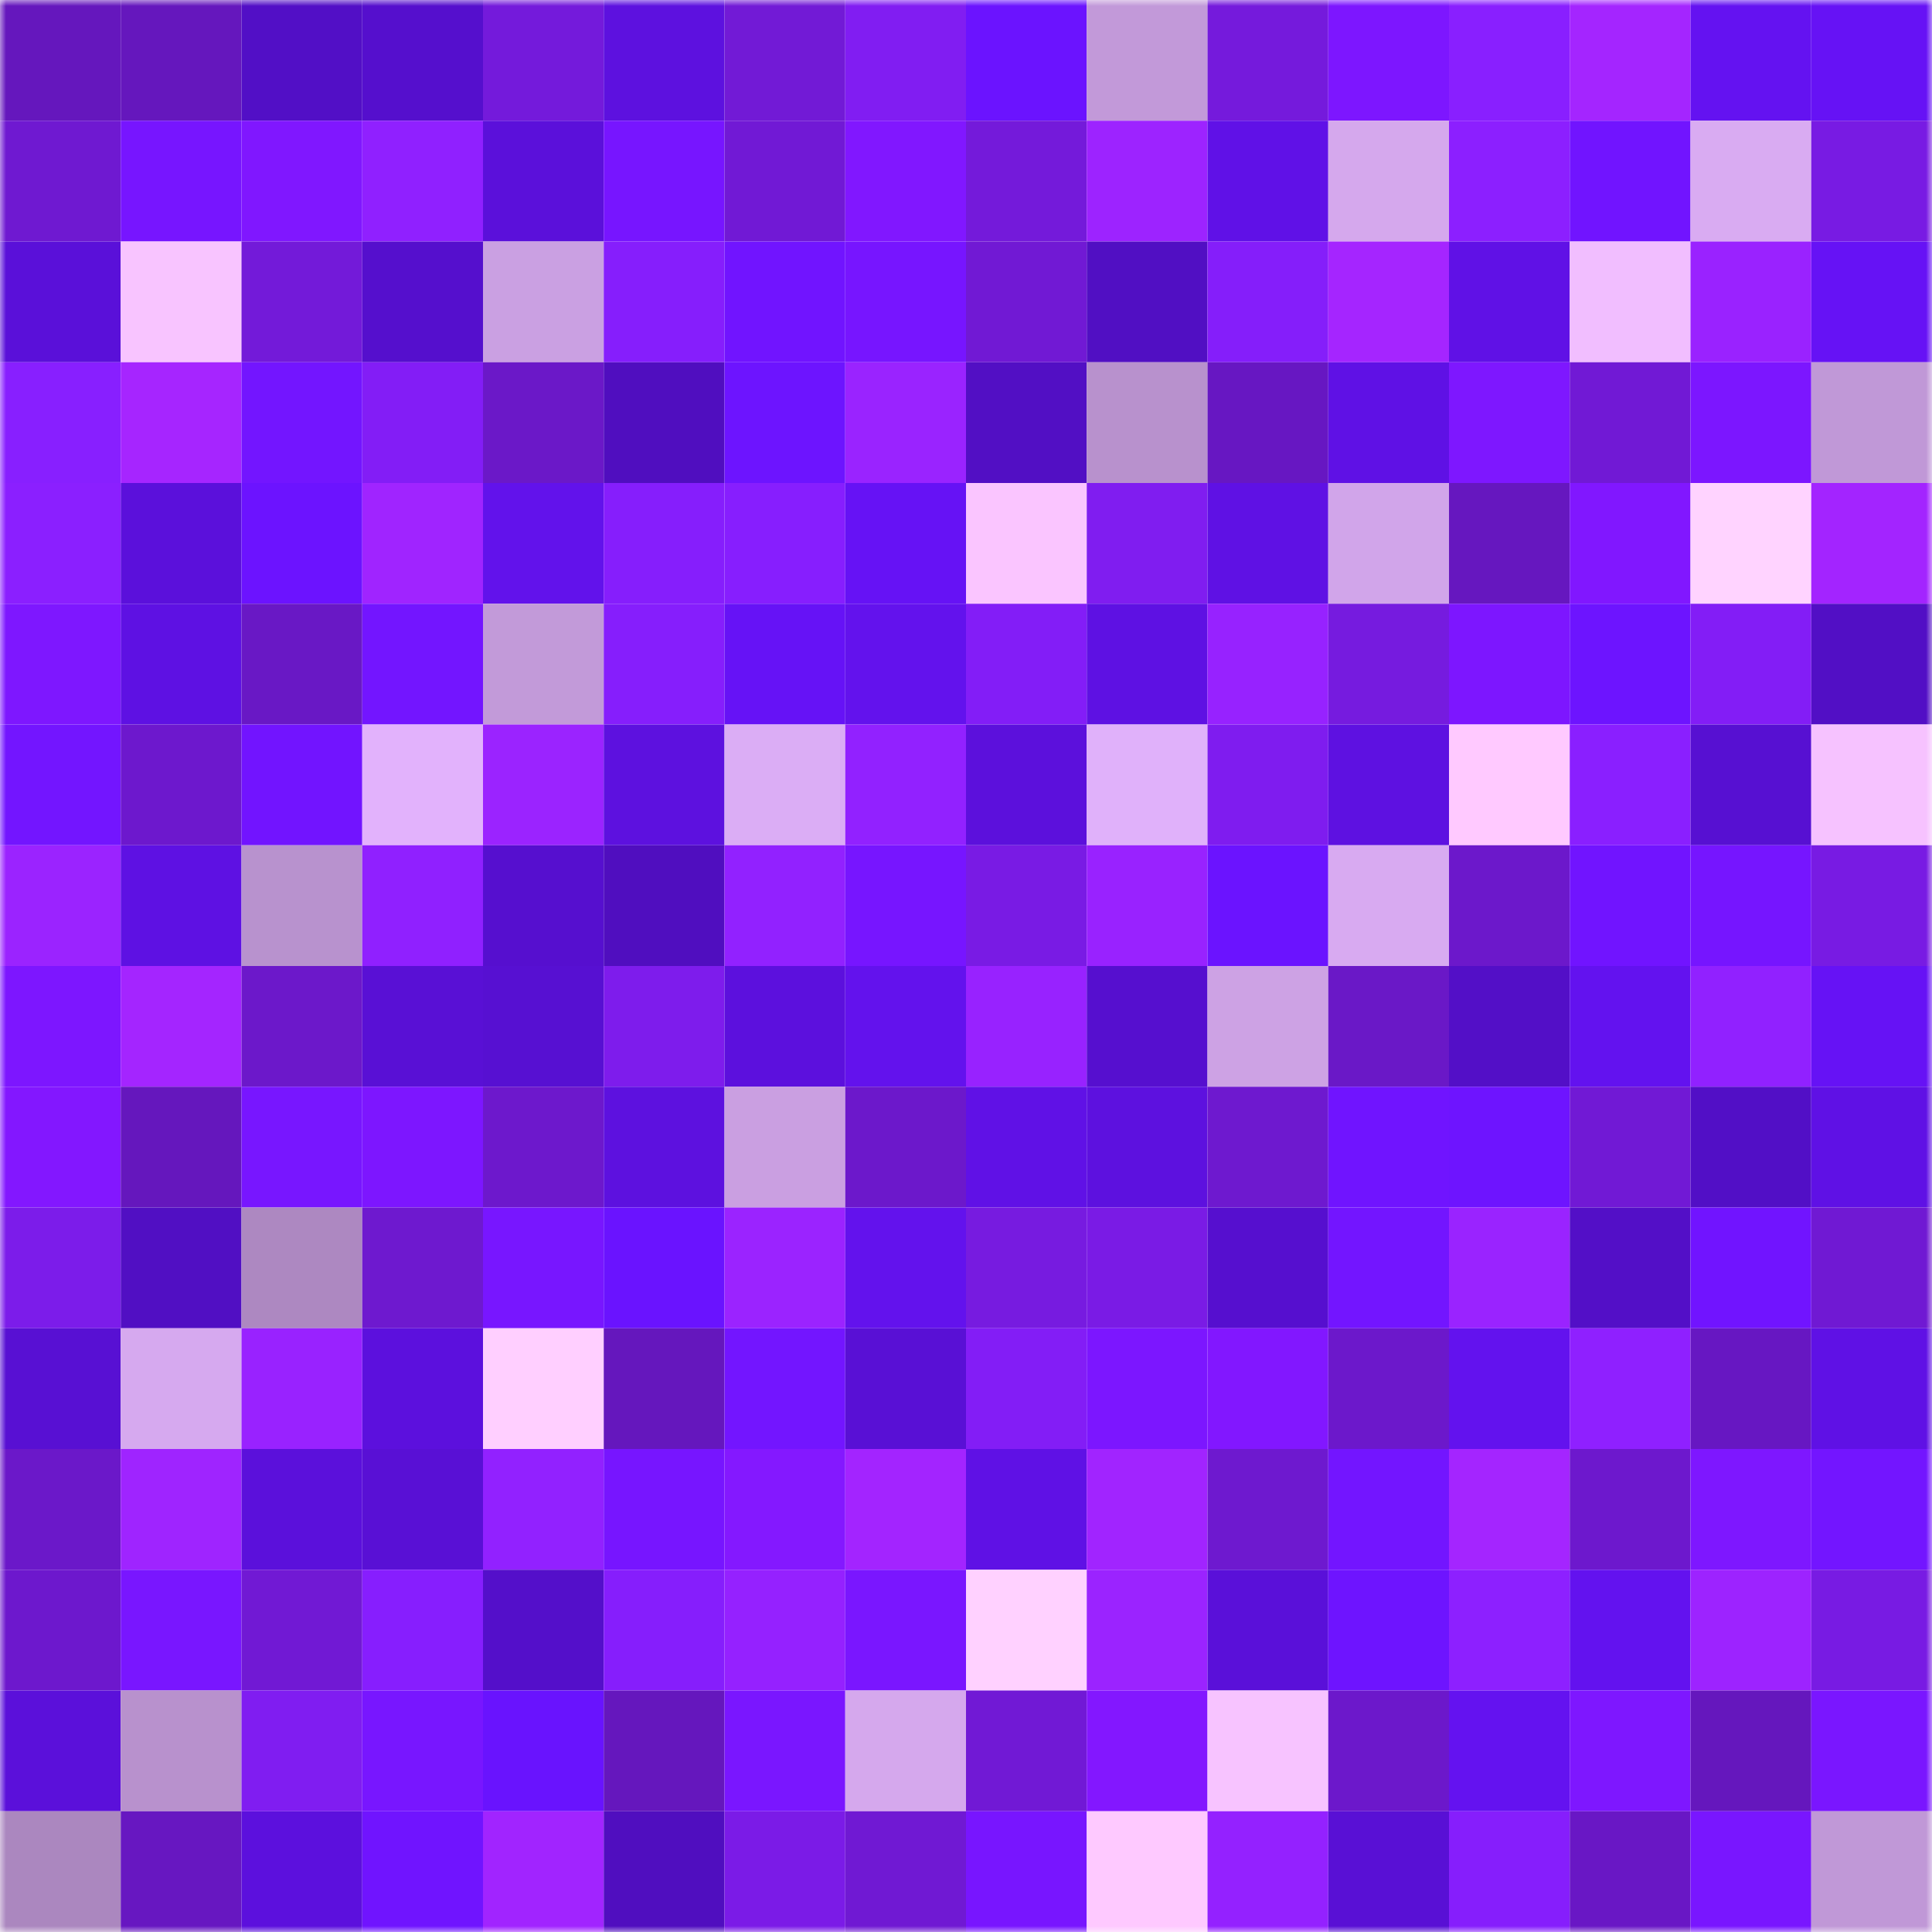<svg viewBox="0 0 160 160" fill="none" role="img" xmlns="http://www.w3.org/2000/svg" width="240" height="240" name="linea%2Cchelbev.linea.eth"><mask id="2014173934" mask-type="alpha" maskUnits="userSpaceOnUse" x="0" y="0" width="160" height="160"><rect width="160" height="160" fill="#FFFFFF"></rect></mask><g mask="url(#2014173934)"><rect x="0" y="0" width="10" height="10" fill="#6517bd"></rect><rect x="10" y="0" width="10" height="10" fill="#6517bd"></rect><rect x="20" y="0" width="10" height="10" fill="#520fc6"></rect><rect x="30" y="0" width="10" height="10" fill="#550fcd"></rect><rect x="40" y="0" width="10" height="10" fill="#741adb"></rect><rect x="50" y="0" width="10" height="10" fill="#5d11df"></rect><rect x="60" y="0" width="10" height="10" fill="#721ad6"></rect><rect x="70" y="0" width="10" height="10" fill="#811df2"></rect><rect x="80" y="0" width="10" height="10" fill="#6b13ff"></rect><rect x="90" y="0" width="10" height="10" fill="#c299d9"></rect><rect x="100" y="0" width="10" height="10" fill="#751adc"></rect><rect x="110" y="0" width="10" height="10" fill="#7d16ff"></rect><rect x="120" y="0" width="10" height="10" fill="#891fff"></rect><rect x="130" y="0" width="10" height="10" fill="#a425ff"></rect><rect x="140" y="0" width="10" height="10" fill="#6412f1"></rect><rect x="150" y="0" width="10" height="10" fill="#6612f5"></rect><rect x="0" y="10" width="10" height="10" fill="#6f19d1"></rect><rect x="10" y="10" width="10" height="10" fill="#7715ff"></rect><rect x="20" y="10" width="10" height="10" fill="#8017ff"></rect><rect x="30" y="10" width="10" height="10" fill="#9020ff"></rect><rect x="40" y="10" width="10" height="10" fill="#5b10da"></rect><rect x="50" y="10" width="10" height="10" fill="#7715ff"></rect><rect x="60" y="10" width="10" height="10" fill="#7119d5"></rect><rect x="70" y="10" width="10" height="10" fill="#8117ff"></rect><rect x="80" y="10" width="10" height="10" fill="#741ada"></rect><rect x="90" y="10" width="10" height="10" fill="#9d23ff"></rect><rect x="100" y="10" width="10" height="10" fill="#6011e7"></rect><rect x="110" y="10" width="10" height="10" fill="#d5a8ed"></rect><rect x="120" y="10" width="10" height="10" fill="#8c1fff"></rect><rect x="130" y="10" width="10" height="10" fill="#7114ff"></rect><rect x="140" y="10" width="10" height="10" fill="#d9abf2"></rect><rect x="150" y="10" width="10" height="10" fill="#781be3"></rect><rect x="0" y="20" width="10" height="10" fill="#5a10d9"></rect><rect x="10" y="20" width="10" height="10" fill="#f8c4ff"></rect><rect x="20" y="20" width="10" height="10" fill="#731ad9"></rect><rect x="30" y="20" width="10" height="10" fill="#550fcd"></rect><rect x="40" y="20" width="10" height="10" fill="#caa0e2"></rect><rect x="50" y="20" width="10" height="10" fill="#861efc"></rect><rect x="60" y="20" width="10" height="10" fill="#7114ff"></rect><rect x="70" y="20" width="10" height="10" fill="#7715ff"></rect><rect x="80" y="20" width="10" height="10" fill="#7119d4"></rect><rect x="90" y="20" width="10" height="10" fill="#510fc3"></rect><rect x="100" y="20" width="10" height="10" fill="#851efa"></rect><rect x="110" y="20" width="10" height="10" fill="#a525ff"></rect><rect x="120" y="20" width="10" height="10" fill="#6011e6"></rect><rect x="130" y="20" width="10" height="10" fill="#f1beff"></rect><rect x="140" y="20" width="10" height="10" fill="#9a22ff"></rect><rect x="150" y="20" width="10" height="10" fill="#6612f5"></rect><rect x="0" y="30" width="10" height="10" fill="#881fff"></rect><rect x="10" y="30" width="10" height="10" fill="#a625ff"></rect><rect x="20" y="30" width="10" height="10" fill="#7315ff"></rect><rect x="30" y="30" width="10" height="10" fill="#831df6"></rect><rect x="40" y="30" width="10" height="10" fill="#6b18c8"></rect><rect x="50" y="30" width="10" height="10" fill="#500ebf"></rect><rect x="60" y="30" width="10" height="10" fill="#6d14ff"></rect><rect x="70" y="30" width="10" height="10" fill="#9a23ff"></rect><rect x="80" y="30" width="10" height="10" fill="#520fc4"></rect><rect x="90" y="30" width="10" height="10" fill="#b891cd"></rect><rect x="100" y="30" width="10" height="10" fill="#6717c2"></rect><rect x="110" y="30" width="10" height="10" fill="#5f11e5"></rect><rect x="120" y="30" width="10" height="10" fill="#7e17ff"></rect><rect x="130" y="30" width="10" height="10" fill="#7119d5"></rect><rect x="140" y="30" width="10" height="10" fill="#7c16ff"></rect><rect x="150" y="30" width="10" height="10" fill="#c098d7"></rect><rect x="0" y="40" width="10" height="10" fill="#8b1fff"></rect><rect x="10" y="40" width="10" height="10" fill="#5b10db"></rect><rect x="20" y="40" width="10" height="10" fill="#6c13ff"></rect><rect x="30" y="40" width="10" height="10" fill="#a024ff"></rect><rect x="40" y="40" width="10" height="10" fill="#6212eb"></rect><rect x="50" y="40" width="10" height="10" fill="#861efc"></rect><rect x="60" y="40" width="10" height="10" fill="#871efe"></rect><rect x="70" y="40" width="10" height="10" fill="#6612f5"></rect><rect x="80" y="40" width="10" height="10" fill="#fac5ff"></rect><rect x="90" y="40" width="10" height="10" fill="#801df0"></rect><rect x="100" y="40" width="10" height="10" fill="#5f11e4"></rect><rect x="110" y="40" width="10" height="10" fill="#d1a5ea"></rect><rect x="120" y="40" width="10" height="10" fill="#6617bf"></rect><rect x="130" y="40" width="10" height="10" fill="#8117ff"></rect><rect x="140" y="40" width="10" height="10" fill="#ffd3ff"></rect><rect x="150" y="40" width="10" height="10" fill="#a324ff"></rect><rect x="0" y="50" width="10" height="10" fill="#7e17ff"></rect><rect x="10" y="50" width="10" height="10" fill="#5e11e3"></rect><rect x="20" y="50" width="10" height="10" fill="#6918c5"></rect><rect x="30" y="50" width="10" height="10" fill="#7315ff"></rect><rect x="40" y="50" width="10" height="10" fill="#c29ad9"></rect><rect x="50" y="50" width="10" height="10" fill="#861efc"></rect><rect x="60" y="50" width="10" height="10" fill="#6612f6"></rect><rect x="70" y="50" width="10" height="10" fill="#6312ed"></rect><rect x="80" y="50" width="10" height="10" fill="#831df7"></rect><rect x="90" y="50" width="10" height="10" fill="#5e11e3"></rect><rect x="100" y="50" width="10" height="10" fill="#9722ff"></rect><rect x="110" y="50" width="10" height="10" fill="#761bdf"></rect><rect x="120" y="50" width="10" height="10" fill="#7d16ff"></rect><rect x="130" y="50" width="10" height="10" fill="#6d14ff"></rect><rect x="140" y="50" width="10" height="10" fill="#831df6"></rect><rect x="150" y="50" width="10" height="10" fill="#520fc5"></rect><rect x="0" y="60" width="10" height="10" fill="#7315ff"></rect><rect x="10" y="60" width="10" height="10" fill="#6d18cd"></rect><rect x="20" y="60" width="10" height="10" fill="#7214ff"></rect><rect x="30" y="60" width="10" height="10" fill="#e2b2fc"></rect><rect x="40" y="60" width="10" height="10" fill="#9b23ff"></rect><rect x="50" y="60" width="10" height="10" fill="#5d11df"></rect><rect x="60" y="60" width="10" height="10" fill="#dbadf5"></rect><rect x="70" y="60" width="10" height="10" fill="#9221ff"></rect><rect x="80" y="60" width="10" height="10" fill="#5c10dc"></rect><rect x="90" y="60" width="10" height="10" fill="#e0b1fa"></rect><rect x="100" y="60" width="10" height="10" fill="#7f1cef"></rect><rect x="110" y="60" width="10" height="10" fill="#5e11e1"></rect><rect x="120" y="60" width="10" height="10" fill="#ffc9ff"></rect><rect x="130" y="60" width="10" height="10" fill="#8a1fff"></rect><rect x="140" y="60" width="10" height="10" fill="#5710d2"></rect><rect x="150" y="60" width="10" height="10" fill="#f6c2ff"></rect><rect x="0" y="70" width="10" height="10" fill="#9b23ff"></rect><rect x="10" y="70" width="10" height="10" fill="#5e11e3"></rect><rect x="20" y="70" width="10" height="10" fill="#b892ce"></rect><rect x="30" y="70" width="10" height="10" fill="#9020ff"></rect><rect x="40" y="70" width="10" height="10" fill="#560fcf"></rect><rect x="50" y="70" width="10" height="10" fill="#500ebf"></rect><rect x="60" y="70" width="10" height="10" fill="#9221ff"></rect><rect x="70" y="70" width="10" height="10" fill="#7715ff"></rect><rect x="80" y="70" width="10" height="10" fill="#791be4"></rect><rect x="90" y="70" width="10" height="10" fill="#9922ff"></rect><rect x="100" y="70" width="10" height="10" fill="#6b13ff"></rect><rect x="110" y="70" width="10" height="10" fill="#d8aaf1"></rect><rect x="120" y="70" width="10" height="10" fill="#6c18cb"></rect><rect x="130" y="70" width="10" height="10" fill="#7114ff"></rect><rect x="140" y="70" width="10" height="10" fill="#7615ff"></rect><rect x="150" y="70" width="10" height="10" fill="#781be3"></rect><rect x="0" y="80" width="10" height="10" fill="#7d16ff"></rect><rect x="10" y="80" width="10" height="10" fill="#a425ff"></rect><rect x="20" y="80" width="10" height="10" fill="#6c18ca"></rect><rect x="30" y="80" width="10" height="10" fill="#5910d5"></rect><rect x="40" y="80" width="10" height="10" fill="#5710d2"></rect><rect x="50" y="80" width="10" height="10" fill="#7e1cec"></rect><rect x="60" y="80" width="10" height="10" fill="#5c10dd"></rect><rect x="70" y="80" width="10" height="10" fill="#6312ed"></rect><rect x="80" y="80" width="10" height="10" fill="#9822ff"></rect><rect x="90" y="80" width="10" height="10" fill="#560fcf"></rect><rect x="100" y="80" width="10" height="10" fill="#cda2e4"></rect><rect x="110" y="80" width="10" height="10" fill="#6a18c7"></rect><rect x="120" y="80" width="10" height="10" fill="#530fc7"></rect><rect x="130" y="80" width="10" height="10" fill="#6312ef"></rect><rect x="140" y="80" width="10" height="10" fill="#9121ff"></rect><rect x="150" y="80" width="10" height="10" fill="#6612f5"></rect><rect x="0" y="90" width="10" height="10" fill="#8317ff"></rect><rect x="10" y="90" width="10" height="10" fill="#6517bd"></rect><rect x="20" y="90" width="10" height="10" fill="#7816ff"></rect><rect x="30" y="90" width="10" height="10" fill="#7d16ff"></rect><rect x="40" y="90" width="10" height="10" fill="#6d18cc"></rect><rect x="50" y="90" width="10" height="10" fill="#5d11df"></rect><rect x="60" y="90" width="10" height="10" fill="#ca9fe1"></rect><rect x="70" y="90" width="10" height="10" fill="#6c18cb"></rect><rect x="80" y="90" width="10" height="10" fill="#6011e6"></rect><rect x="90" y="90" width="10" height="10" fill="#5d11df"></rect><rect x="100" y="90" width="10" height="10" fill="#6e19cf"></rect><rect x="110" y="90" width="10" height="10" fill="#7014ff"></rect><rect x="120" y="90" width="10" height="10" fill="#6e14ff"></rect><rect x="130" y="90" width="10" height="10" fill="#7119d5"></rect><rect x="140" y="90" width="10" height="10" fill="#520fc6"></rect><rect x="150" y="90" width="10" height="10" fill="#5f11e5"></rect><rect x="0" y="100" width="10" height="10" fill="#7c1cea"></rect><rect x="10" y="100" width="10" height="10" fill="#510fc3"></rect><rect x="20" y="100" width="10" height="10" fill="#ad88c1"></rect><rect x="30" y="100" width="10" height="10" fill="#6e19cf"></rect><rect x="40" y="100" width="10" height="10" fill="#7816ff"></rect><rect x="50" y="100" width="10" height="10" fill="#6a13ff"></rect><rect x="60" y="100" width="10" height="10" fill="#9b23ff"></rect><rect x="70" y="100" width="10" height="10" fill="#6312ed"></rect><rect x="80" y="100" width="10" height="10" fill="#771be0"></rect><rect x="90" y="100" width="10" height="10" fill="#7a1be5"></rect><rect x="100" y="100" width="10" height="10" fill="#560fcf"></rect><rect x="110" y="100" width="10" height="10" fill="#7315ff"></rect><rect x="120" y="100" width="10" height="10" fill="#9a23ff"></rect><rect x="130" y="100" width="10" height="10" fill="#530fc7"></rect><rect x="140" y="100" width="10" height="10" fill="#7114ff"></rect><rect x="150" y="100" width="10" height="10" fill="#7019d3"></rect><rect x="0" y="110" width="10" height="10" fill="#5810d3"></rect><rect x="10" y="110" width="10" height="10" fill="#d6a9ef"></rect><rect x="20" y="110" width="10" height="10" fill="#9922ff"></rect><rect x="30" y="110" width="10" height="10" fill="#5c10dd"></rect><rect x="40" y="110" width="10" height="10" fill="#ffcfff"></rect><rect x="50" y="110" width="10" height="10" fill="#6517bd"></rect><rect x="60" y="110" width="10" height="10" fill="#7315ff"></rect><rect x="70" y="110" width="10" height="10" fill="#5910d5"></rect><rect x="80" y="110" width="10" height="10" fill="#831df6"></rect><rect x="90" y="110" width="10" height="10" fill="#7c16ff"></rect><rect x="100" y="110" width="10" height="10" fill="#8217ff"></rect><rect x="110" y="110" width="10" height="10" fill="#6c18cb"></rect><rect x="120" y="110" width="10" height="10" fill="#6312ee"></rect><rect x="130" y="110" width="10" height="10" fill="#8f20ff"></rect><rect x="140" y="110" width="10" height="10" fill="#6717c2"></rect><rect x="150" y="110" width="10" height="10" fill="#5f11e5"></rect><rect x="0" y="120" width="10" height="10" fill="#6b18c9"></rect><rect x="10" y="120" width="10" height="10" fill="#9f24ff"></rect><rect x="20" y="120" width="10" height="10" fill="#5b10db"></rect><rect x="30" y="120" width="10" height="10" fill="#5910d5"></rect><rect x="40" y="120" width="10" height="10" fill="#9221ff"></rect><rect x="50" y="120" width="10" height="10" fill="#7715ff"></rect><rect x="60" y="120" width="10" height="10" fill="#8418ff"></rect><rect x="70" y="120" width="10" height="10" fill="#a324ff"></rect><rect x="80" y="120" width="10" height="10" fill="#5f11e5"></rect><rect x="90" y="120" width="10" height="10" fill="#a124ff"></rect><rect x="100" y="120" width="10" height="10" fill="#6e19cf"></rect><rect x="110" y="120" width="10" height="10" fill="#7315ff"></rect><rect x="120" y="120" width="10" height="10" fill="#a425ff"></rect><rect x="130" y="120" width="10" height="10" fill="#6d18cd"></rect><rect x="140" y="120" width="10" height="10" fill="#7e17ff"></rect><rect x="150" y="120" width="10" height="10" fill="#7315ff"></rect><rect x="0" y="130" width="10" height="10" fill="#6d18cd"></rect><rect x="10" y="130" width="10" height="10" fill="#7916ff"></rect><rect x="20" y="130" width="10" height="10" fill="#7119d4"></rect><rect x="30" y="130" width="10" height="10" fill="#871efe"></rect><rect x="40" y="130" width="10" height="10" fill="#540fca"></rect><rect x="50" y="130" width="10" height="10" fill="#861efc"></rect><rect x="60" y="130" width="10" height="10" fill="#9521ff"></rect><rect x="70" y="130" width="10" height="10" fill="#7a16ff"></rect><rect x="80" y="130" width="10" height="10" fill="#ffd1ff"></rect><rect x="90" y="130" width="10" height="10" fill="#9b23ff"></rect><rect x="100" y="130" width="10" height="10" fill="#5a10d9"></rect><rect x="110" y="130" width="10" height="10" fill="#6e14ff"></rect><rect x="120" y="130" width="10" height="10" fill="#8d20ff"></rect><rect x="130" y="130" width="10" height="10" fill="#6312ef"></rect><rect x="140" y="130" width="10" height="10" fill="#9d23ff"></rect><rect x="150" y="130" width="10" height="10" fill="#781be3"></rect><rect x="0" y="140" width="10" height="10" fill="#5b10da"></rect><rect x="10" y="140" width="10" height="10" fill="#b891cd"></rect><rect x="20" y="140" width="10" height="10" fill="#801df1"></rect><rect x="30" y="140" width="10" height="10" fill="#7816ff"></rect><rect x="40" y="140" width="10" height="10" fill="#6913fe"></rect><rect x="50" y="140" width="10" height="10" fill="#6517bd"></rect><rect x="60" y="140" width="10" height="10" fill="#7a16ff"></rect><rect x="70" y="140" width="10" height="10" fill="#d5a8ed"></rect><rect x="80" y="140" width="10" height="10" fill="#7119d5"></rect><rect x="90" y="140" width="10" height="10" fill="#8317ff"></rect><rect x="100" y="140" width="10" height="10" fill="#f7c3ff"></rect><rect x="110" y="140" width="10" height="10" fill="#6c18cb"></rect><rect x="120" y="140" width="10" height="10" fill="#6412f0"></rect><rect x="130" y="140" width="10" height="10" fill="#7e17ff"></rect><rect x="140" y="140" width="10" height="10" fill="#6517bd"></rect><rect x="150" y="140" width="10" height="10" fill="#7a16ff"></rect><rect x="0" y="150" width="10" height="10" fill="#ab87bf"></rect><rect x="10" y="150" width="10" height="10" fill="#6717c1"></rect><rect x="20" y="150" width="10" height="10" fill="#5c10dd"></rect><rect x="30" y="150" width="10" height="10" fill="#7014ff"></rect><rect x="40" y="150" width="10" height="10" fill="#a124ff"></rect><rect x="50" y="150" width="10" height="10" fill="#500ebf"></rect><rect x="60" y="150" width="10" height="10" fill="#7b1be7"></rect><rect x="70" y="150" width="10" height="10" fill="#7019d3"></rect><rect x="80" y="150" width="10" height="10" fill="#7815ff"></rect><rect x="90" y="150" width="10" height="10" fill="#fec9ff"></rect><rect x="100" y="150" width="10" height="10" fill="#9421ff"></rect><rect x="110" y="150" width="10" height="10" fill="#5910d5"></rect><rect x="120" y="150" width="10" height="10" fill="#861efc"></rect><rect x="130" y="150" width="10" height="10" fill="#6917c5"></rect><rect x="140" y="150" width="10" height="10" fill="#7916ff"></rect><rect x="150" y="150" width="10" height="10" fill="#c098d7"></rect></g></svg>